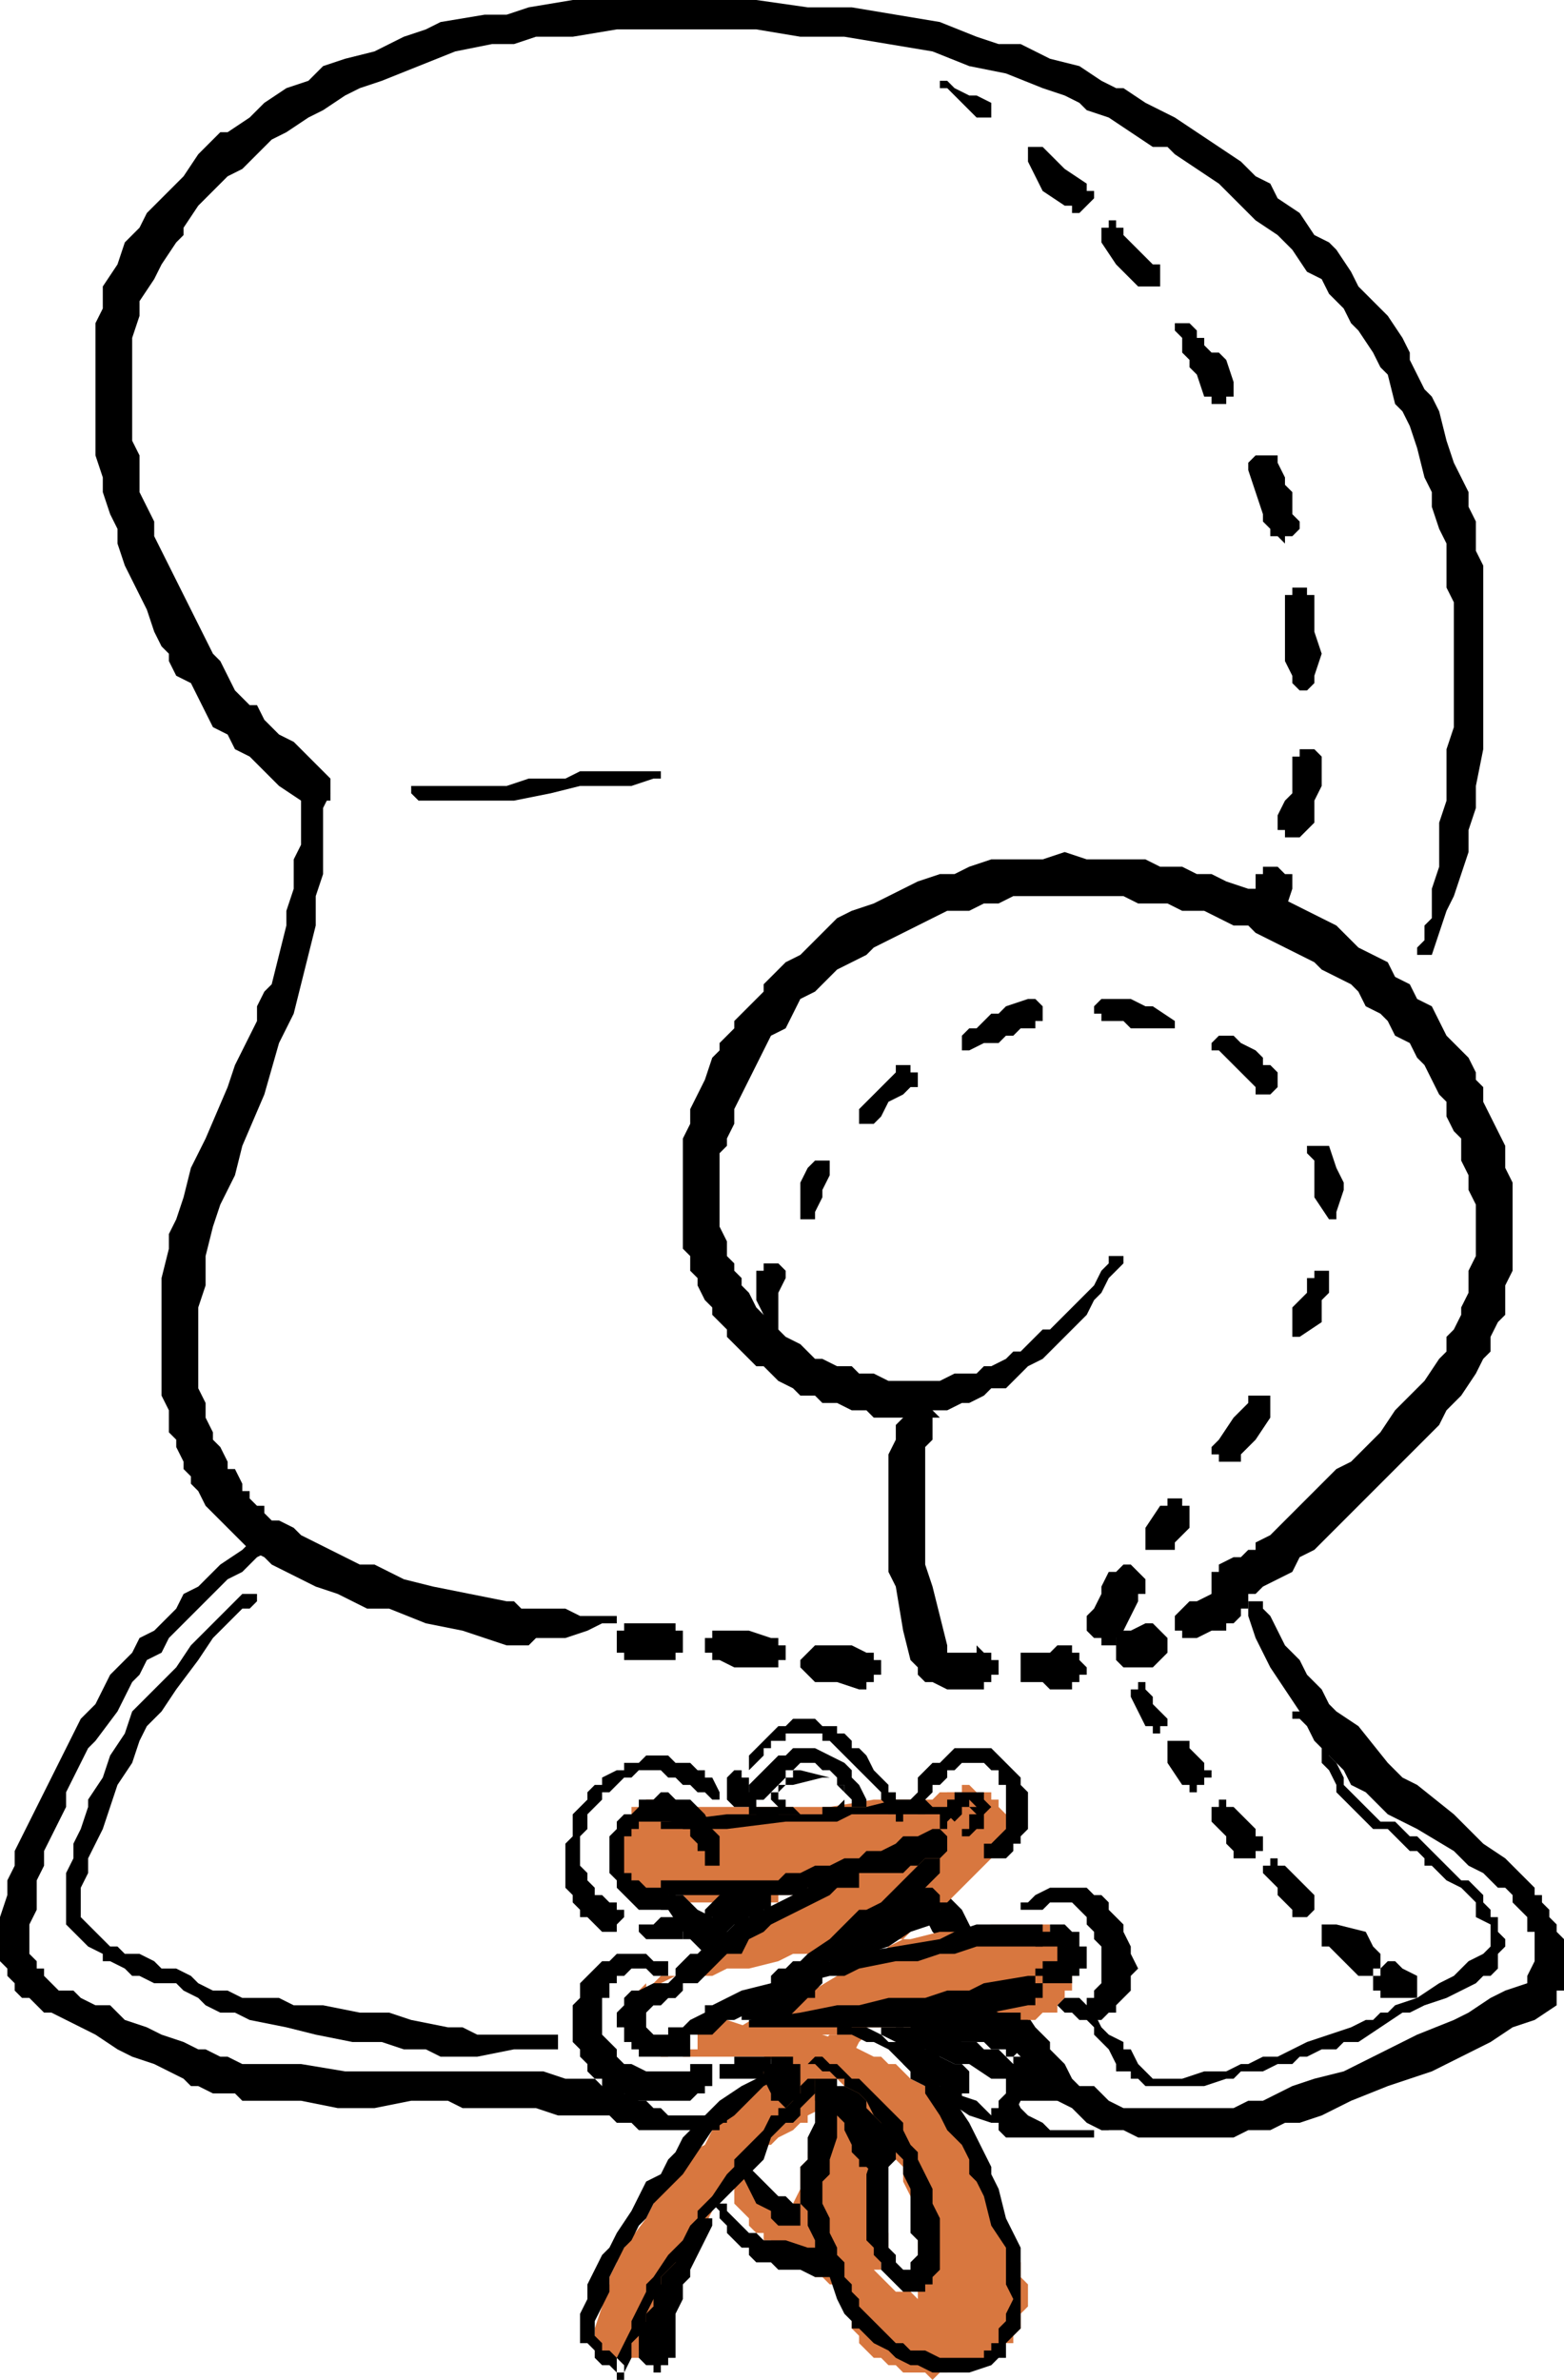 <svg xmlns="http://www.w3.org/2000/svg" width="1.42in" height="2.16in" fill-rule="evenodd" stroke-linecap="round" preserveAspectRatio="none" viewBox="0 0 213 324"><style>.brush1{fill:#000}.pen2{stroke:none}.brush2{fill:#d8773f}</style><path d="m118 277-1 1-1 2-2 3-1 1v1l-1 1v1l-2 1v1h-1l-1 1-2 1-1 1h-1l-1 1v1l-1 1-1 1-1 1v1l-2 1-1 2-1 2-2 3-1 2-2 2-1 2v1l-1 1v2h-1v4h-1v1h-2v1l-1-1h-2v-1h-1v-3l1-3v-2l1-1v-1l1-2v-1l1-1 3-4 2-4 2-2 1-1 1-2 2-1 1-2 1-1 1-1 1-1h1v-1l1-1 1-2 1-1v-1h1l1-1 2-1h2l1-1h1l1-1h1v-1h1v-1h1v-1h1v1h1v2z" class="pen2 brush2"/><path d="m101 295 1 1v1l1 1 1 1h2l1 1h4l1 1h1l1 1v4h-1v1h-5l-1-1h-1l-1-1h-1v-1h-1l-1-1v-1l-1-1-1-1v-2l-1-1v-2h1v-1l1 1z" class="pen2 brush2"/><path d="m116 290 1 2v10l1 1v4l1 1v1l1 1 1 1 1 1h2l1 1h3-3v-12l-2-4v-2l-1-1-1-2v-1l-1-2-1-1-1-2-1-1h-1l-1-1-1-1h-1l-1-1h-1l-1-1h-3l-3-1h-9v-4h1v-1h3l3 1h8l2 1 3 1 2 1 2 1h1l1 1h1l1 1 1 1 2 1 1 1v1l1 1h1v1l1 1 1 2 1 2 1 2 1 2 1 2 1 2 1 2 1 2v2l1 1v2l1 1v3l-1 1v2l-1 1v1h-1v1h-1l-1 1-1 1h-2l-3 1h-1l-1 1-1-1h-3l-1-1h-1l-1-1h-1l-1-1-1-1v-1l-1-1v-2l-1-1v-21l-1-2v-2h2v1z" class="pen2 brush2"/><path d="M120 291v2h-1v4l1 2v3l1 2v3l-1 1v1h-1v1h-2v1h-4l-1-1h-1l-1-1v-1h-1v-3l-1-2v-3l1-2v-3l1-1v-1l1-2 1-2 1-1 1-1v-1l1-1h4v1h1v1h1v3l-1 1z" class="pen2 brush2"/><path d="m172 219 1 1 1 2 1 2 1 1 1 1 1 2 1 1 1 1 1 2 1 1 3 2 4 5 2 2 2 1 5 4 2 2 2 2 3 2 1 1 1 1 1 1 1 1v1h1v1l1 1v1l1 1v1l1 1v7h-1v2l-3 2-3 1-3 2-2 1-6 3-3 1-3 1-5 2-2 1-2 1-3 1h-2l-2 1h-3l-2 1h-13l-2-1h-3l-2-1-1-1-1-1-2-1-1-1-1-1-1-2-1-1-1-1-1-1v-1h-1l-1-2-1-1-1-2-1-3-2-2-1-2-1-1-2-2-1-2-1-1v-1h-1l-1-1-1-1-1-1-1-1-1-1-2-1-1-1-1-1-1-1-1-1v-2h2l2 2 2 1 3 1 1 1 1 1 2 1 1 1 1 1 1 2 1 1 1 1 1 2 1 2 2 2 1 1 2 4 1 2 2 3 2 2v1l1 1 1 1 1 2 1 1h2l1 1 1 1 2 1h15l2-1h2l2-1 2-1 3-1 4-1 4-2 6-3 5-2 2-1 3-2 2-1 3-1v-1l1-2v-4h-1v-2l-1-1-1-1v-1l-1-1h-1l-1-1-1-1-2-1-2-2-5-3-4-2-2-2-1-1-2-1-1-2-1-1-1-1-1-2-1-1-1-2-1-1-2-3-2-3-2-4-1-3v-1h-1 1v-1h2v1z" class="pen2 brush1"/><path d="m92 245 1 1h20l6-1h8l1-1h3l1 1h1v3h1l-1 1v1l-1 1h-1l-1 1h-8l-1 1h-2l-1 1h-2l-3 2-3 1-1 1h-3v1H94l-1-1h-4l-1-1h-1l-1-1h-1v-1l-1-1v-5l1-1v-1h1v-1h1l1-1h4z" class="pen2 brush2"/><path d="m135 253-2 2-2 2-4 4-2 1-1 1-1 1-2 1-1 1-1 1-5 2-5 3-5 2-5 3-3 1-1 1h-2v1h-2l-1-1h-1v-1h-1v-2h-1v-4h1v-2h1l1-1h2v1h1v-1h4l2-1h3l4-1 2-1h2l5-1h3l2-1h4l4-1h4l3-1h8v1h1v1h1v1h1v6h-1v1l-1 1v1h-2l-1 1h-8l-3 1h-15l-1 1h-6l-4 1h-9 2-1v1h-1v1h-5l-1-1h-2v-1l-1-1v-1h-1v-2l1-1v-1l1-1 1-1h2l2-1 1-1h2l2-2 3-1 4-3 2-2 2-1 3-1 2-2 2-1 2-1 2-1 2-2 1-1 2-1 4-4 1-1h2v-1h1l1 1h2v1h1v1l1 1v5h-1l-1 1z" class="pen2 brush2"/><path d="m153 172-2 2-1 2-1 1-1 2-2 2-1 1-1 1-1 1-1 1-2 1-1 1-1 1-1 1h-2l-1 1-2 1h-1l-2 1h-3l-1 1h-6l-1-1h-2l-2-1h-2l-1-1h-2l-1-1-2-1-1-1-1-1h-1l-1-1-1-1-1-1-1-1v-1l-1-1-1-1v-1l-1-1-1-2v-1l-1-1v-2l-1-1v-15l1-2v-2l1-2 1-2 1-3 1-1v-1l1-1 1-1v-1l1-1 1-1 1-1 1-1v-1l1-1 2-2 2-1 2-2 1-1 2-2 2-1 3-1 2-1 2-1 2-1 3-1h2l2-1 3-1h7l3-1 3 1h8l2 1h3l2 1h2l2 1 3 1h2l2 1 2 1 2 1 2 1 2 1 2 2 1 1 2 1 2 1 1 2 2 1 1 2 2 1 1 2 1 2 2 2 1 1 1 2v1l1 1v2l1 2 1 2 1 2v3l1 2v12l-1 2v4l-1 1-1 2v2l-1 1-1 2-2 3-1 1-1 1-1 2-1 1-1 1-1 1-3 3-2 2-2 2-4 4-3 3-2 1-1 2-2 1-2 1-1 1h-1l-1 1h-4v-4h1v-1l2-1h1l1-1h1v-1l2-1 1-1 2-2 2-2 4-4 2-1 2-2 2-2 2-3 2-2 1-1 1-1 2-3 1-1v-2l1-1 1-2v-1l1-2v-3l1-2v-7l-1-2v-2l-1-2v-3l-1-1-1-2v-2l-1-1-1-2-1-2-1-1-1-2-2-1-1-2-1-1-2-1-1-2-1-1-2-1-2-1-1-1-2-1-2-1-2-1-2-1-1-1h-2l-2-1-2-1h-3l-2-1h-4l-2-1h-15l-2 1h-2l-2 1h-3l-2 1-2 1-2 1-2 1-2 1-1 1-2 1-2 1-2 2-1 1-2 1-1 2-1 2-2 1-1 2-1 2-1 2-1 2-1 2v2l-1 2v1l-1 1v10l1 2v2l1 1v1l1 1v1l1 1 1 2 1 1 1 1 1 1 1 1 2 1 1 1 1 1h1l2 1h2l1 1h2l2 1h7l2-1h3l1-1h1l2-1 1-1h1l1-1 1-1 1-1h1l1-1 1-1 1-1 1-1 2-2 1-2 1-1v-1h2v1z" class="pen2 brush1"/><path d="M127 194v2l-1 1v16l1 3 1 4 1 4v2l-1 1h-1v1h-1v-1h-1l-1-1-1-4-1-6-1-2v-16l1-2v-2l1-1v-2h4v1l1 1h-1v1zm66-65 1-1v-2l1-1v-4l1-3v-6l1-3v-7l1-3V82l-1-2v-6l-1-2-1-3v-2l-1-2-1-4-1-3-1-2-1-1-1-4-1-1-1-2-2-3-1-1-1-2-2-2-1-2-2-1-2-3-2-2-3-2-3-3-1-1-1-1-3-2-3-2-1-1h-2l-3-2-3-2-3-1-1-1-2-1-3-1-5-2-5-1-5-2-6-1-6-1h-6l-6-1H84l-6 1h-5l-3 1h-3l-5 1-5 2-5 2-3 1-2 1-3 2-2 1-3 2-2 1-1 1-1 1-1 1-1 1-2 1-1 1-1 1-1 1-1 1-2 3v1l-1 1-2 3-1 2-2 3v2l-1 3v14l1 2v5l1 2 1 2v2l1 2 1 2 1 2 1 2 1 2 1 2 1 2 1 2 1 1 1 2 1 2 1 1 1 1h1l1 2 1 1 1 1 2 1 1 1 3 3 1 1v3h-4l-3-2-2-2-1-1-1-1-2-1-1-2-2-1-1-2-1-2-1-2-2-1-1-2v-1l-1-1-1-2-1-3-1-2-1-2-1-2-1-3v-2l-1-2-1-3v-2l-1-3V44l1-2v-3l2-3 1-3 1-1 1-1 1-2 1-1 2-2 1-1 1-1 2-3 1-1 1-1 1-1h1l3-2 2-2 3-2 3-1 2-2 3-1 4-1 4-2 3-1 2-1 6-1h3l3-1 6-1h25l7 1h6l6 1 6 1 5 2 3 1h3l4 2 4 1 3 2 2 1h1l3 2 4 2 3 2 3 2 3 2 1 1 1 1 2 1 1 2 3 2 2 3 2 1 1 1 2 3 1 2 1 1 3 3 2 3 1 2v1l1 2 1 2 1 1 1 2 1 4 1 3 1 2 1 2v2l1 2v4l1 2v25l-1 5v3l-1 3v3l-1 3-1 3-1 2-1 3-1 3h-2v-1z" class="pen2 brush1"/><path d="m45 108-1 2v9l-1 3v4l-1 4-1 4-1 4-2 4-2 7-3 7-1 4-2 4-1 3-1 4v4l-1 3v11l1 2v2l1 2v1l1 1 1 2v1h1l1 2v1h1v1l1 1h1v1l1 1h1l2 1 1 1 2 1 2 1 2 1 2 1h2l4 2 4 1 10 2h1l1 1h6l2 1h5v1h-2l-2 1-3 1h-4l-1 1h-3l-6-2-5-1-5-2h-3l-2-1-2-1-3-1-2-1-2-1-2-1-1-1-2-1-2-2-1-1-1-1-1-1-1-1-1-2-1-1v-1l-1-1v-1l-1-2v-1l-1-1v-3l-1-2v-16l1-4v-2l1-2 1-3 1-4 2-4 3-7 1-3 2-4 1-2v-2l1-2 1-1 1-4 1-4v-2l1-3v-4l1-2v-8h1v-1h2v1l1 1zm84-97 1 1 2 1h1l2 1v2h-2l-1-1-1-1-1-1-1-1h-1v-1h1zm13 9 3 3 3 2v1h1v1l-1 1-1 1h-1v-1h-1l-3-2-2-4v-2h2zm11 11v1l1 1 1 1 1 1 1 1h1v3h-3l-2-2-1-1-2-3v-2h1v-1h1v1h1zm9 13 1 1v1h1v1l1 1h1l1 1 1 3v2h-1v1h-2v-1h-1l-1-3-1-1v-1l-1-1v-2l-1-1v-1h2zm12 19 1 2v1l1 1v3l1 1v1l-1 1h-1v1l-1-1h-1v-1l-1-1v-1l-1-3-1-3v-1l1-1h3v1zm5 19v4l1 3-1 3v1l-1 1h-1l-1-1v-1l-1-2v-9h1v-1h2v1h1v1zm1 22v3l-1 2v3l-1 1-1 1h-2v-1h-1v-2l1-2 1-1v-5h1v-1h2l1 1v1zm-4 17-1 3v1h-2v1h-1v-1h-1v-1h-1v-1h1v-4h1v-1h2l1 1h1v2zm-72 61v-3l-1-2v-4h1v-1h2l1 1v1l-1 2v7h-2v-1zm5-18v-3l1-2 1-1h2v2l-1 2v1l-1 2v1h-2v-2zm8-13 1-1 2-2 1-1 1-1v-1h2v1h1v2h-1l-1 1-2 1-1 2-1 1h-2v-2zm14-10 1-1h1l1-1 1-1h1l1-1 3-1h1l1 1v2h-1v1h-2l-1 1h-1l-1 1h-2l-2 1h-1v-2zm20-5h3l2 1h1l3 2v1h-6l-1-1h-3v-1h-1v-1l1-1h1zm17 5 1 1 2 1 1 1v1h1l1 1v2l-1 1h-2v-1l-1-1-1-1-1-1-1-1-1-1h-1v-1l1-1h2zm13 15 1 3 1 2v1l-1 3v1h-1l-2-3v-5l-1-1v-1h3zm0 18v2l-1 1v3l-3 2h-1v-4l1-1 1-1v-2h1v-1h2v1zm-8 19-2 3-2 2v1h-3v-1h-1v-1l1-1 2-3 2-2v-1h3v3zm-11 15-2 2v1h-4v-3l2-3h1v-1h2v1h1v3zm-7 9v1l-1 2-1 2v1h-1v1h-2v-1h-1l-1-1v-2l1-1 1-2v-1l1-2h1l1-1h1l1 1 1 1v2h-1zM57 107h12l3-1h5l2-1h11v1h-1l-3 1h-7l-4 1-5 1H57l-1-1v-1h1z" class="pen2 brush1"/><path d="m37 211-2 1-1 1-1 1-2 1-1 1-2 2-2 2-2 2-1 1-1 2-2 1-1 2-1 1-1 2-1 2-3 4-1 1-1 2-1 2-1 2v2l-1 2-1 2-1 2v2l-1 2v4l-1 2v4l1 1v1h1v1l1 1 1 1h2l1 1 2 1h2l2 2 3 1 2 1 3 1 2 1h1l2 1h1l2 1h8l6 1h27l3 1h4l1 1h3v1l2 1h1l1 1h1l1 1h8v1h-1v1H87l-1-1h-2l-1-1h-7l-3-1H63l-2-1h-5l-5 1h-5l-5-1h-8l-1-1h-3l-2-1h-1l-1-1-2-1-2-1-3-1-2-1-3-2-2-1-2-1-2-1H6l-1-1-1-1H3l-1-1v-1l-1-1v-1l-1-1v-6l1-3v-2l1-2v-2l1-2 1-2 1-2 1-2 1-2 1-2 1-2 1-2 1-2 2-2 1-2 1-2 3-3 1-2 2-1 3-3 1-2 2-1 1-1 2-2 3-2 1-1 1-1h2v2zm59 42v-1h-1v-1l-1-1v-1h-1v-1h-6v1h-1v1h-1v5h1v1h1l1 1h2l1 1v2h-4l-1-1-1-1-1-1v-1l-1-1v-5l1-1v-1l1-1h1l1-1v-1h2l1-1h1l1 1h2l1 1 1 1 1 2 1 1v4h-2v-1z" class="pen2 brush1"/><path d="m97 245-1-1h-1l-1-1h-1l-1-1h-1l-1-1h-3l-1 1h-1l-1 1-1 1h-1v1l-1 1-1 1v2l-1 1v4l1 1v1l1 1v1h1l1 1h1v1h1v1l-1 1v1h-2l-1-1-1-1h-1v-1l-1-1v-1l-1-1v-6l1-1v-3l1-1 1-1v-1l1-1h1v-1l2-1h1v-1h2l1-1h3l1 1h2l1 1h1v1h1l1 2v1h-1zm-7 24h-1l-1-1h-2l-1 1h-1v1h-1v2h-1v5l1 1 1 1v1l1 1h1l2 1h6v-1h3v3h-1v1h-1l-1 1h-8l-1-1h-2l-1-1v-1h-1l-1-1v-1l-1-1v-1l-1-1v-5l1-1v-2l1-1 1-1 1-1h1l1-1h4l1 1h2v2h-1z" class="pen2 brush1"/><path d="m91 272-1 1h-1l-1 1v2l1 1h5v3h-7v-1h-1v-1h-1v-2h-1v-2l1-1v-1l1-1h1l2-1h3v2h-1zm33-26v-1l1-1v-2l1-1 1-1h1l1-1 1-1h5l1 1 1 1 1 1 1 1v1l1 1v5l-1 1v1h-1v1l-1 1h-3v-2h1l1-1 1-1v-6h-1v-2h-1l-1-1h-3l-1 1h-1v1l-1 1h-1v1l-1 1v2h-1l-1-1z" class="pen2 brush1"/><path d="M128 248v-1l1-1v-1h1v-1h4v1l1 1-1 1v2h-1l-1 1h-1v-1h1v-2h1l-1-1v-1l1 1h-2l-1 1-1 1v1h-1v-1zm12 11 1-1 2-1h5l1 1h1l1 1v1l1 1 1 1v1l1 2v1l1 2-1 1v2l-1 1-1 1v1h-1l-1 1h-3l-1-1h-1l-1-1 1-1h2l1 1v-1h1v-1l1-1v-5l-1-1v-1l-1-1v-1l-1-1-1-1h-3l-1 1h-3v-1h1z" class="pen2 brush1"/><path d="M141 264v-1h2v-1h2l1 1h1v2h1v3h-1v1h-1v1h-4v-1h-1v-1h1v-1h2v-1h1-1v1-2h-3v-1zm-50-16 8-1h13v-1h6l4-1h4l1 1h4v1l-1 1-1-1h-13l-2 1h-7l-8 1h-9v-1h1zm0 8h15l1-1h2l2-1h2l2-1h2l1-1h2l2-1 1-1h2l2-1h1l1 1v2l-1 1h-2l-1 1h-1l-1 1h-6l-2 1-1 1h-4l-1 1h-4l-1 1h-3l-3-1h-8v-2h1z" class="pen2 brush1"/><path d="M117 257h-3l-1 1-2 1-2 1-4 2-1 1-2 1-1 2h-2l-2 2-1 1-1 1h-2v1l-1 1h-1l-1 1h-1v-1l1-1 1-1 1-1v-1l1-1 1-1h1l2-2 2-1 1-1 1-1h1l2-1 2-1 2-1 2-1 2-1h2l2-1h1v2zm-26 19h2l1-1 2-1v-1h1l4-2 4-1v-1l1-1h1l1-1h1l1-1 3-2 2-2 1-1 1-1h1l2-1 1-1 1-1 2-2 2-2h2v2l-1 1-1 1-2 2-2 1-1 1-1 1-1 1-3 2-2 1-2 2-3 1-2 1-1 1v1h-1l-1 1-2 1-2 1h-1l-1 1-1 1h-3l-2 1h-1v-2z" class="pen2 brush1"/><path d="M109 268h2l2-1h1l1-1h1l6-1 6-1 2-1 3-1h9v1h1v1l-1 1h-9l-3 1h-2l-3 1h-3l-5 1-2 1h-2l-4 1h-1v-2h1zm-7 7 7-1 5-1h3l4-1h5l3-1h3l2-1 6-1h1v1h1v2h-1v1h-1l-5 1-3 1h-5l-3 1h-22v-1zm-9-17 1 1 1 1 2 1 1 1h1v3h-1v1h-2l-1-1-1-1h-1v-1l-2-3h-1v-2h1l1-1v1h1z" class="pen2 brush1"/><path d="M88 262h1l1-1h2l1 1v2h-5l-1-1v-1h1zm27 13 1 1h2l2 1 1 1h2v1h1l1 1 1 1 1 2 1 1 1 1 1 1 2 3 1 2 1 2 1 2v1l1 2 1 4 2 4v11l-1 1-1 1v2h-1l-1 1-3 1h-5l-2-1h-1l-2-1-1-1-2-1-1-1-1-1h-1v-1l-1-1-1-2-1-3-1-1v-1l-1-2v-1l-1-2v-2l-1-1v-5l1-1v-3l1-2v-6h1l1 1v2l1 1v4l-1 3v2l-1 1v3l1 2v2l1 2v1l1 1v2l1 1v1l1 1v1l1 1 1 1 1 1 1 1 1 1h1l1 1h2l2 1h6v-1h1v-1h1v-2l1-1v-1l1-2-1-2v-5l-2-3-1-4-1-2-1-1v-2l-1-2-2-2-1-2-2-3v-1l-1-1-1-1-1-1-1-1-1-1-2-1h-1l-2-1h-2v-1l1-1z" class="pen2 brush1"/><path d="M111 280h1l1 1h1l1 1 1 1h1l1 1 1 1 1 1 1 1 1 1 1 1v1l1 2 1 1v1l1 2 1 2v2l1 2v7l-1 1v1h-1v1h-3l-1-1-1-1-1-1v-1l-1-1v-1l-1-1v-9l1-3h2v13l1 1v1l1 1h1v-1l1-1v-2l-1-1v-6l-1-2v-2l-1-1-1-1v-1l-1-2-1-1-1-2-1-1-2-1v-1h-1l-1-1h-1l-1-1h-1l1-1z" class="pen2 brush1"/><path d="m107 282-1 1-2 1-1 1-1 1-2 2-3 2-2 3-2 3-3 3-1 1-1 2-1 1-1 2-1 1-1 2-1 2v2l-1 2-1 2v2l1 1v1h1l1 1 1 1v1h-1v-2l1-2 1-2v-1l1-2 1-2v-1l1-1 2-3 2-2 1-2 1-1v-1l1-1 1-1 2-3 1-1v-1l1-1 1-1 1-1 1-1 1-2h1v-1h1l2-2v-1l1-1h1v2l-1 1-1 1v1l-1 1h-1l-2 2-1 3-1 1-1 1-2 2-2 2-2 2v1l-1 1-1 2-1 1-1 1-1 1-1 1v2l-1 1-1 2v1l-1 2-1 1v2l-1 2v1h-1v-1l-1-1h-1l-1-1v-1l-1-1h-1v-4l1-2v-2l1-2 1-2 1-1 1-2 2-3 2-4 2-1 1-2 1-1 1-2 3-3 2-2 3-2 2-1 3-2 1-1v1h1v1h-1z" class="pen2 brush1"/><path d="M98 299v1h1v1l1 1 1 1 1 1h1l1 1h3l3 1h3v1h1v2h-1v1h-2l-2-1h-3l-1-1h-2l-1-1v-1h-1l-1-1-1-1v-1l-1-1v-1l-1-1v-1h1z" class="pen2 brush1"/><path d="m102 295 1 1 1 1 1 1 1 1h1l1 1h1v3h-3l-1-1v-1l-2-1-1-2-1-2v-1h1zm18-19h3l2 1h4l2 1h2l1 1h2l1 1 1 1h1v1h1v1l-1 1v2l-1 2h-1v1h-2l-3-1-3-2h-1l-1-1-1-1-2-1v-1h1l1 1 2 1h1l1 1 3 1 2 2v-1h1v-1l1-1v-1l1-1v-1h1v2l-1-1h-3l-3-2h-2l-2-1-4-2h-2l-2-1v-1zm-21 5h1v-1h5v2h-1v1h-6v-2h1zm-13-60h6v1h1v3h-1v1h-7v-1h-1v-3h1v-1h1zm13 1h3l3 1h1v1h1v2h-1v1h-6l-2-1h-1v-1h-1v-2h1v-1h2zm13 2h4l2 1h1v1h1v2h-1v1h-1v1h-1l-3-1h-3l-1-1-1-1v-1l1-1 1-1h1zm16 1h5v-1l1 1h1v1h1v2h-1v1h-1v1h-5l-2-1h-1l-1-1v-2l1-1h2zm13 0h2l1-1h2v1h1v1l1 1v1h-1v1h-1v1h-3l-1-1h-3v-4h2zm13-3 2-1h1l1 1 1 1v2l-1 1-1 1h-4l-1-1v-3l1-1h1zm7-3 1-1h1l2-1 1-1h3l1 1v2h-1v1l-1 1h-1v1h-2l-2 1h-2v-1h-1v-2l1-1zm-126-1-1 1h-1l-1 1-1 1-1 1-1 1-2 3-3 4-2 3-1 1-1 1-1 2-1 3-2 3-1 3-1 3-1 2-1 2v2l-1 2v4l1 1 2 2 1 1h1l1 1h2l2 1 1 1h2l2 1 1 1 2 1h2l2 1h5l2 1h4l5 1h4l3 1 5 1h2l2 1h11v2h-6l-5 1h-5l-2-1h-3l-3-1h-4l-5-1-4-1-5-1-2-1h-2l-2-1-1-1-2-1-1-1h-3l-2-1h-1l-1-1-2-1h-1v-1l-2-1-1-1-1-1-1-1v-7l1-2v-2l1-2 1-3v-1l2-3 1-3 2-3 1-3 4-4 2-2 2-3 2-2 2-2 1-1 1-1 1-1h2v1zm67 25 2-2 1-1 1-1h1l1-1h3l2 1 2 1 1 1v1l1 1 1 2v1h-2v-1l-1-1v-1h-1v-1l-1-1h-1l-1-1h-2l-1 1h-1v1l-1 1-2 2h-2v-2z" class="pen2 brush1"/><path d="m102 239 1-1 1-1 1-1 1-1h1l1-1h3l1 1h2v1h1l1 1v1h1l1 1 1 2 1 1 1 1v1h1v1l1 2v1h-1v-1h-1v-1l-1-1v-1l-1-1-2-2-1-1-1-1-1-1-1-1h-1v-1h-5v1h-2v1h-1v1l-1 1-1 1v-2zm47 35 1 2 1 1 2 1v1h1l1 2 1 1 1 1h4l3-1h3l2-1h1l2-1h2l2-1 2-1 6-2 2-1h1l1-1h1l1-1 3-1 3-2 2-1 1-1 1-1 2-1 1-1v-3l-2-1v-2l-1-1-1-1-2-1-1-1-1-1h-1v-1l-1-1h-1l-1-1-2-2h-2l-1-1-1-1-1-1-1-1-1-1v-1l-1-2-1-1v-2l-1-1-1-2-1-1h-1v-1h1v-1 1h1l1 1v1l1 1 1 1v2l1 1 1 2v1l1 1 1 1 1 1 1 1 1 1h2l2 2h1l1 1 1 1 1 1 1 1 1 1 1 1h1l1 1 1 1v1l1 1v1h1v2l1 1v1l-1 1v2l-1 1h-1l-1 1-2 1-2 1-3 1-2 1h-1l-3 2-3 2h-2l-1 1h-2l-2 1h-1l-1 1h-2l-2 1h-3l-1 1h-1l-3 1h-8l-1-1h-1v-1h-2v-1l-1-2-1-1-1-1v-1l-1-1v-1h1zm7-44 1 1v1l1 1 1 1v1h-1v1h-1v-1h-1l-2-4v-1h1v-1h1v1zm6 8 2 2v1h1v1h-1v1h-1v1h-1v-1h-1l-2-3v-3h3v1z" class="pen2 brush1"/><path d="m168 246 1 1 1 1 1 1v1h1v2h-1v1h-3v-1l-1-1v-1l-1-1-1-1v-2h1v-1h1v1h1zm7 8 1 1 1 1 1 1 1 1v2l-1 1h-2v-1l-1-1-1-1v-1l-1-1-1-1v-1h1v-1h1v1h1zm7 8 4 1 1 2 1 1v2h-1v1h-2l-1-1-1-1-2-2h-1v-3h2z" class="pen2 brush1"/><path d="m191 268 2 1v3h-5v-1h-1v-2h1v-1l1-1h1l1 1zm-77 16h1l2 1 1 1v1l1 1 1 1 1 1 1 2v2l-1 1h-1v1h-1l-1-1h-1v-1l-1-1v-1l-1-2v-1l-1-1h-1l-1-1v-1h-1v-2h1v-1h2v1zm-3-12h-1l-1 1-2 2h-6v-1h1v-1h1v-1h1v-1l1-1h1v-1l2-1h3v1h1v1l-1 1v1zm-2 10v4h-1l-1 1-1-1h-1v-1l-1-2v-2h1v-1h3v1h1v1zm16-5 1 1v1h1l1 1 2 1h1l1 1v3h-1v1h-2v-1l-1-1h-1l-2-2h-1l-1-1v-1l-1-1v-3h2l1 1zm-23-35v2h1v1l1-1h1v1l1 1h-3v-1h1l1-1h1v-1h2l4-1h2v1l1 1v1l-1 1v1h-5l-1-1h-1v-1h-1v-1l1-1v-1h1v-1h1l4 1h1v1h1v3l-1 1h-8v1h-3v-1h-1v-1h-1v-1 1h-1l-1-1v-2h-1 1v-1l1-1h1v1h1zm-5 17 1-1h1l2-1h3l1 1v2h-1v1h-2l-1 1h-1l-1 1h-1l-1-1v-1h-1v-1l1-1zm16 7 1-1h1l2-2 1-1 1-1 1-1 2-1 1-1 2-1h2l1 1v1h1v1h-1v1l-1 1-3 1-3 2-3 1-4 2h-1v-1h-1v-1h1z" class="pen2 brush1"/><path d="m126 274 2-1h6l2 1h3v1h1v4h-1l-1 1h-1v-1h-2l-1-1h-9l-1-1v-2l1-1h1zm15 7 1 1 1 1v1l1 1h6v1h1v4h-2v1h-12l-1-1v-3h1v-1h10v-1h2v1h1v4h-7l-1-1-2-1-1-1-1-2-1-1v-3h1v-1h3v1zm-44 22-1 2-1 2-1 2v1l-1 1v2l-1 2v6h-1v1h-1v1h-1v-1h-1l-1-1v-4l1-1v-1l1-1v-2l1-1v-1l1-1 1-1 1-2 1-2 2-2h1v1z" class="pen2 brush1"/></svg>

